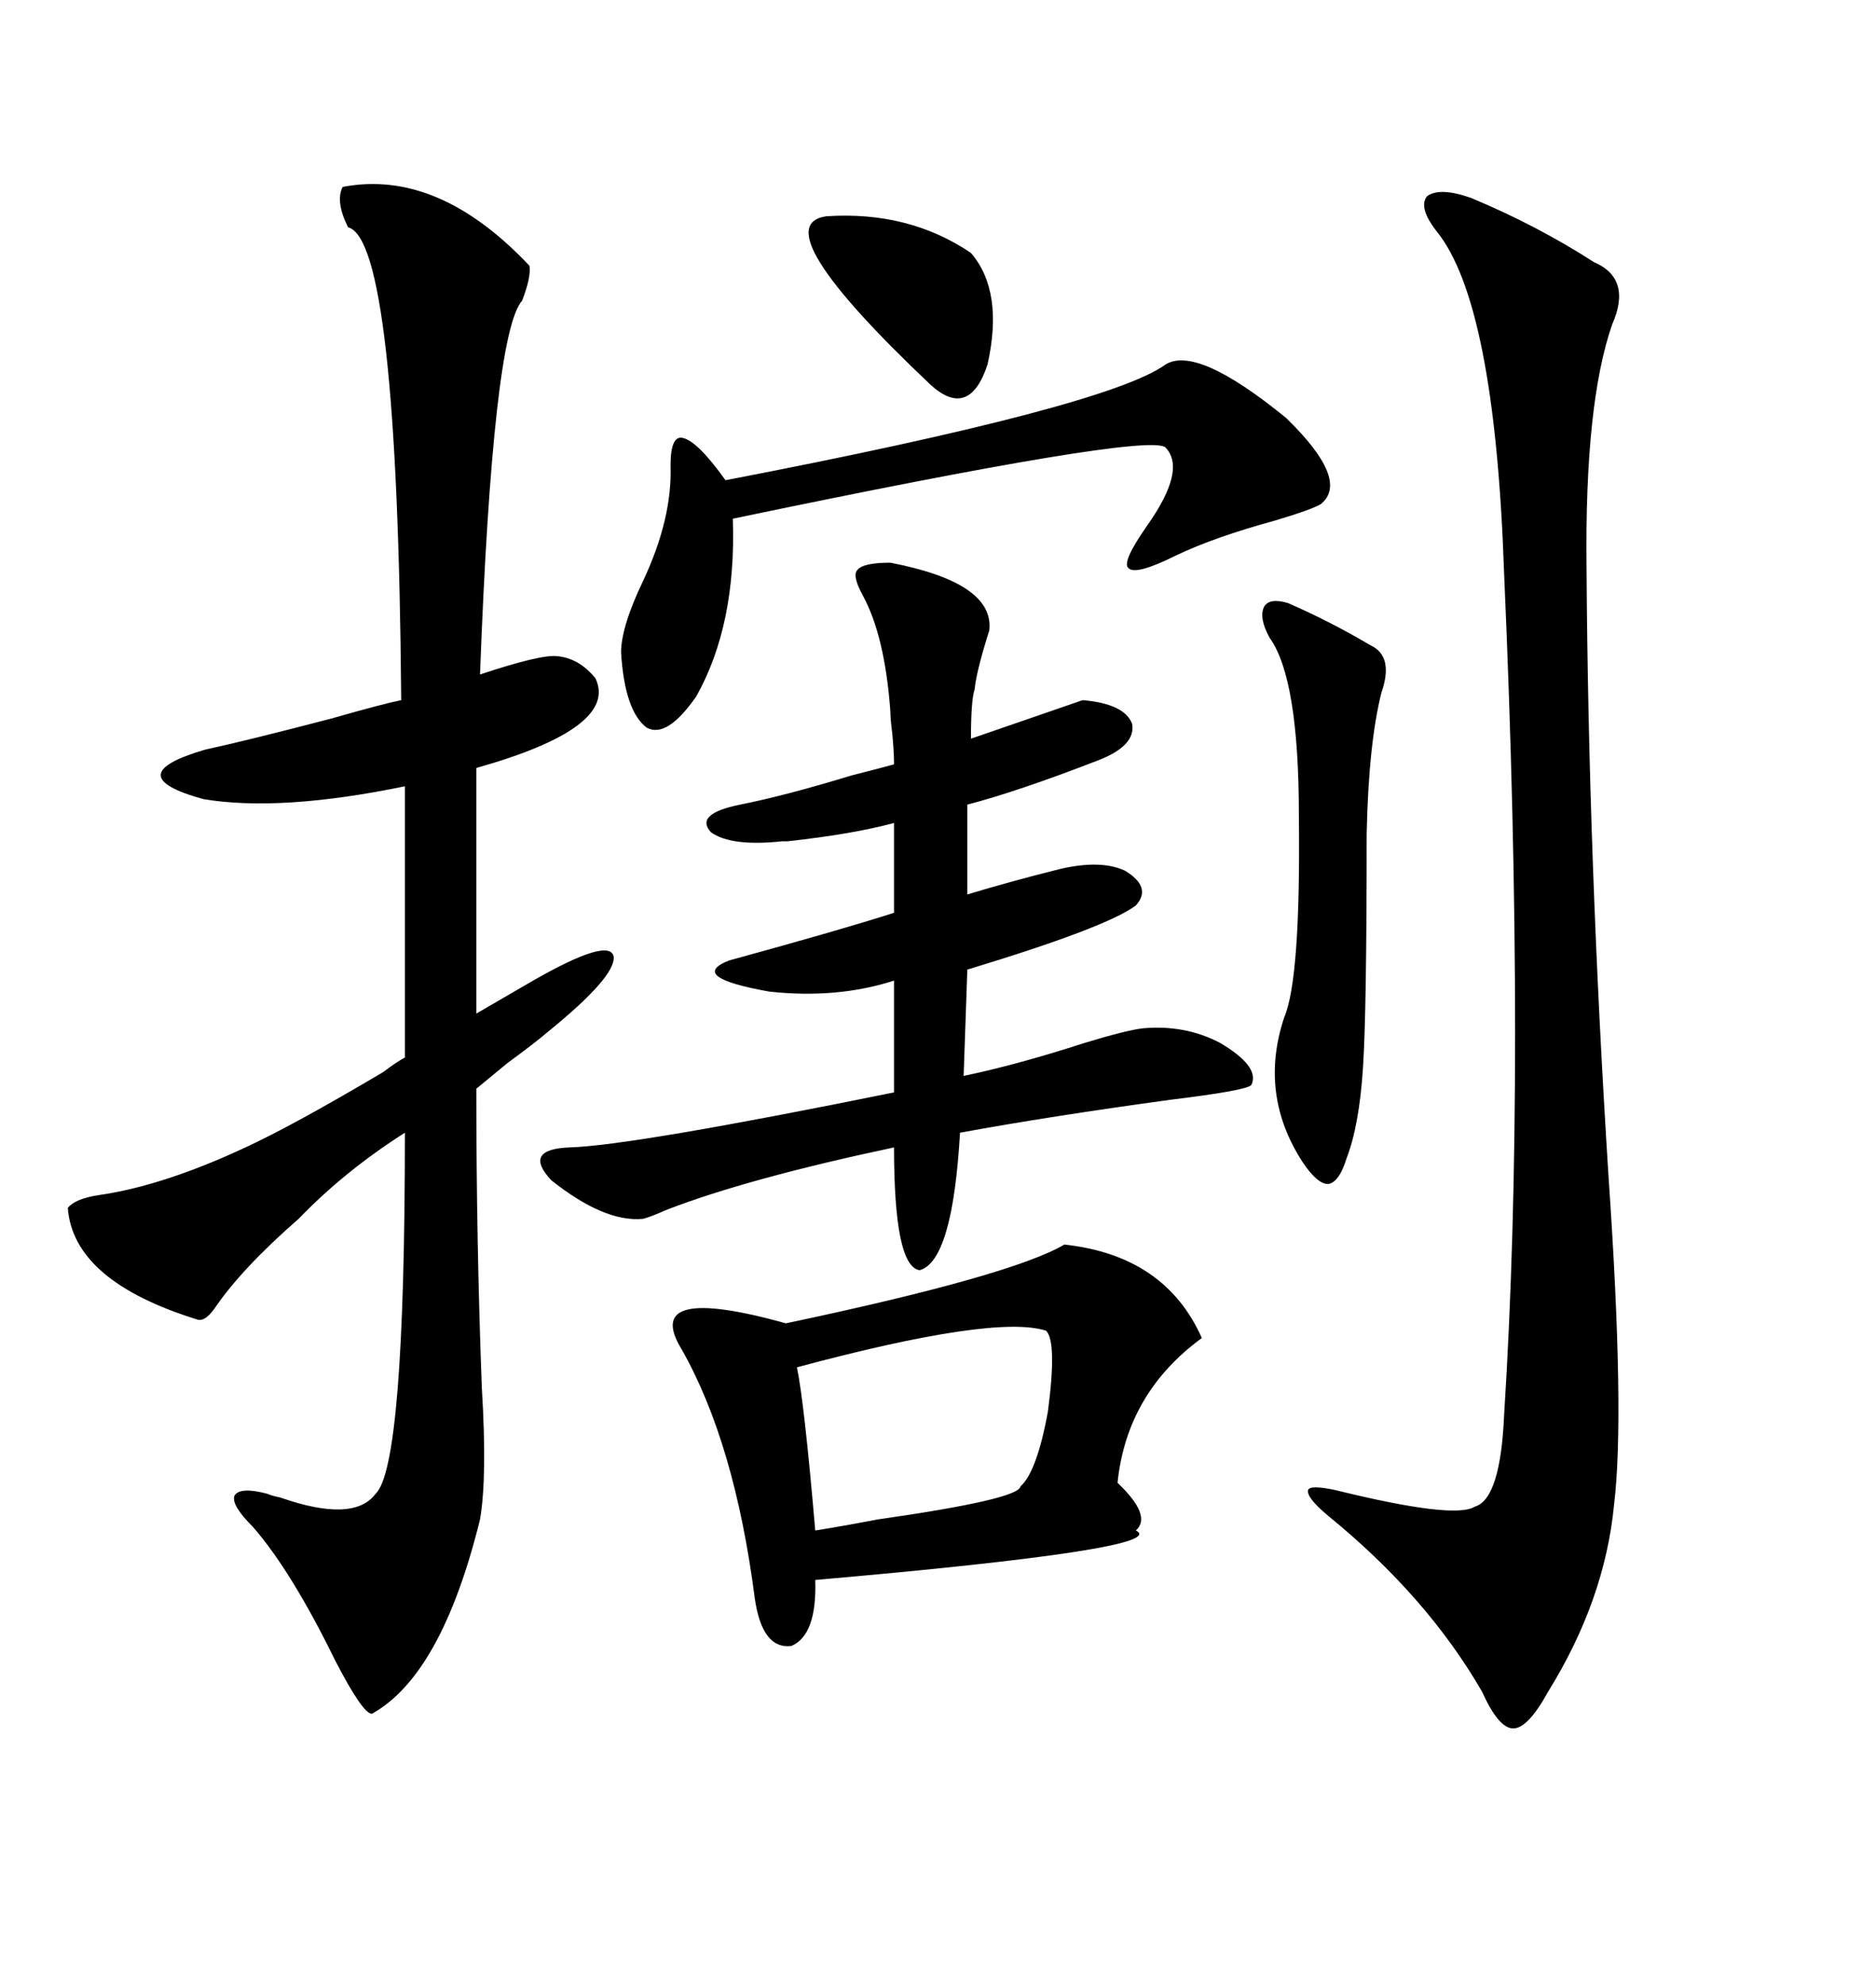 <svg xmlns="http://www.w3.org/2000/svg" xmlns:xlink="http://www.w3.org/1999/xlink" width="300" height="317.285"><path d="M10.84 193.07L10.84 193.07Q12.01 191.60 15.82 191.02L15.82 191.02Q26.07 189.55 39.26 183.40L39.26 183.40Q46.88 179.88 61.23 171.39L61.23 171.39Q63.57 169.63 64.75 169.04L64.75 169.04L64.75 125.68Q44.82 129.79 32.52 127.73L32.52 127.73Q18.75 123.93 32.81 119.82L32.81 119.82Q39.55 118.36 53.03 114.84L53.03 114.84Q61.23 112.50 64.16 111.91L64.16 111.91Q63.57 38.38 55.66 36.33L55.66 36.33Q53.61 32.23 54.79 29.88L54.79 29.88Q70.02 26.95 84.67 42.48L84.67 42.48Q84.96 44.24 83.50 48.05L83.50 48.05Q78.81 53.32 76.76 107.81L76.76 107.81Q86.43 104.59 89.06 104.88L89.06 104.88Q92.58 105.18 95.21 108.40L95.21 108.40Q99.02 116.31 76.17 122.75L76.17 122.75L76.17 162.01L85.25 156.74Q97.56 149.71 98.14 152.93L98.14 152.93Q98.44 156.15 87.60 164.94L87.60 164.94Q85.55 166.70 81.15 169.92L81.15 169.92Q77.93 172.56 76.17 174.02L76.17 174.02Q76.17 198.63 77.05 221.78L77.05 221.78Q77.93 236.13 76.76 242.87L76.76 242.87Q70.61 267.77 59.47 273.93L59.47 273.93Q58.01 273.93 53.61 265.43L53.61 265.43Q46.58 251.07 40.43 244.04L40.43 244.04Q36.91 240.53 37.50 239.06L37.50 239.06Q38.38 237.60 42.77 238.77L42.77 238.77Q43.36 239.06 44.82 239.36L44.82 239.36Q56.54 243.46 60.06 238.77L60.06 238.77Q64.75 234.38 64.75 181.05L64.75 181.05Q55.08 187.21 47.75 194.82L47.75 194.82Q38.67 202.73 34.28 209.18L34.28 209.18Q32.81 211.23 31.64 210.94L31.64 210.94Q11.72 204.79 10.84 193.07ZM235.25 31.64L235.25 31.64Q245.80 36.04 254.88 41.89L254.88 41.89Q261.04 44.53 257.81 51.86L257.81 51.86Q253.42 64.45 253.71 90.53L253.71 90.53Q254.00 137.40 257.23 188.09L257.23 188.09Q259.86 226.17 258.11 240.53L258.11 240.53Q256.64 255.76 247.56 270.41L247.56 270.41Q244.34 276.27 241.99 276.27L241.99 276.27Q239.65 276.27 237.01 270.41L237.01 270.41Q228.22 255.18 212.40 242.29L212.40 242.29Q208.89 239.36 209.18 238.18L209.18 238.18Q209.47 237.30 213.57 238.18L213.57 238.18Q232.62 242.87 235.84 240.82L235.84 240.82Q239.94 239.65 240.53 226.17L240.53 226.17Q244.04 171.09 240.53 91.70L240.53 91.70Q239.06 48.34 229.69 36.91L229.69 36.91Q226.76 33.11 228.22 31.35L228.22 31.35Q230.27 29.88 235.25 31.64ZM155.27 118.07L173.14 111.91Q179.88 112.50 181.05 115.72L181.05 115.72Q181.64 119.24 175.49 121.58L175.49 121.58Q162.60 126.56 154.69 128.61L154.69 128.61L154.69 142.97Q161.43 140.92 169.63 138.87L169.63 138.87Q176.07 137.40 179.88 139.16L179.88 139.16Q184.28 141.80 181.64 144.73L181.64 144.73Q176.95 148.24 154.69 154.98L154.69 154.98L154.10 171.97Q162.60 170.21 173.44 166.70L173.44 166.70Q180.18 164.65 182.81 164.36L182.81 164.36Q189.55 163.77 195.12 166.70L195.12 166.70Q201.56 170.51 200.10 173.44L200.10 173.44Q199.22 174.32 187.21 175.78L187.21 175.78Q167.87 178.42 153.52 181.05L153.52 181.05Q152.34 201.56 147.07 203.03L147.07 203.03Q142.97 202.44 142.97 183.40L142.97 183.40Q119.53 188.38 106.64 193.36L106.64 193.36Q104.00 194.53 102.83 194.82L102.83 194.82Q96.68 195.41 88.18 188.67L88.18 188.67Q83.50 183.69 91.11 183.40L91.11 183.40Q101.07 183.11 142.97 174.61L142.97 174.61L142.97 156.74Q133.89 159.67 123.05 158.50L123.05 158.50Q109.86 156.15 116.60 153.52L116.60 153.52Q134.77 148.54 142.97 145.90L142.97 145.90L142.97 131.54Q136.52 133.30 125.98 134.47L125.98 134.47Q125.39 134.47 125.10 134.47L125.10 134.47Q116.89 135.35 113.67 133.01L113.67 133.01Q111.04 130.08 118.36 128.61L118.36 128.61Q125.68 127.15 136.23 123.93L136.23 123.93Q140.92 122.75 142.97 122.17L142.97 122.17Q142.97 120.12 142.68 117.19L142.68 117.19Q142.38 114.84 142.38 113.67L142.38 113.67Q141.50 101.66 137.99 95.21L137.99 95.21Q136.23 91.99 137.11 91.11L137.11 91.11Q137.99 89.94 142.38 89.94L142.38 89.94Q159.08 93.16 158.20 100.78L158.20 100.78Q156.15 107.23 155.86 110.16L155.86 110.16Q155.27 111.91 155.27 118.07L155.27 118.07ZM170.21 198.93L170.21 198.93Q186.33 200.68 192.19 213.87L192.19 213.87Q180.18 222.66 178.71 237.01L178.71 237.01Q184.28 242.29 181.64 244.63L181.64 244.63Q187.50 247.56 130.37 252.54L130.37 252.54Q130.66 261.33 126.56 263.09L126.56 263.09Q121.88 263.67 120.70 255.47L120.70 255.47Q117.48 230.57 108.98 215.63L108.98 215.63Q102.54 205.08 125.68 211.52L125.68 211.52Q161.72 203.91 170.21 198.93ZM186.33 58.30L186.33 58.30Q191.31 55.08 205.66 66.80L205.66 66.80Q215.92 76.76 211.23 80.57L211.23 80.57Q209.77 81.45 203.91 83.20L203.91 83.20Q194.24 85.84 188.09 88.77L188.09 88.77Q181.64 91.99 180.47 90.82L180.47 90.82Q179.30 89.94 183.40 84.08L183.40 84.08Q189.84 75 186.33 71.48L186.33 71.48Q183.11 69.14 117.19 82.91L117.19 82.91Q117.77 99.90 111.33 111.33L111.33 111.33Q106.64 118.07 103.42 116.31L103.42 116.31Q99.90 113.67 99.32 104.30L99.32 104.30Q99.32 100.20 102.83 92.87L102.83 92.87Q107.52 82.91 107.23 74.41L107.23 74.41Q107.23 69.43 109.28 70.02L109.28 70.02Q111.62 70.61 116.02 76.76L116.02 76.76Q176.95 65.04 186.33 58.30ZM205.96 96.39L205.96 96.39Q212.70 99.32 219.14 103.13L219.14 103.13Q222.95 104.88 220.90 110.74L220.90 110.74Q218.85 118.95 218.55 133.30L218.55 133.30Q218.55 161.72 217.97 170.51L217.97 170.51Q217.38 179.88 215.33 185.16L215.33 185.16Q214.16 188.96 212.40 189.26L212.40 189.26Q210.64 189.26 208.30 185.74L208.30 185.74Q201.27 174.90 205.37 162.60L205.37 162.60Q208.01 156.45 207.71 130.37L207.71 130.37Q207.71 108.40 203.03 101.95L203.03 101.95Q201.27 98.73 202.15 96.97L202.15 96.97Q203.03 95.51 205.96 96.39ZM167.29 212.70L167.29 212.70Q159.08 210.06 127.44 218.55L127.44 218.55Q128.61 224.12 130.37 244.63L130.37 244.63Q134.18 244.04 140.33 242.87L140.33 242.87Q162.89 239.65 163.18 237.60L163.18 237.60Q165.82 235.25 167.58 225.59L167.58 225.59Q169.04 214.45 167.29 212.70ZM132.13 34.57L132.13 34.57Q145.31 33.69 155.27 40.43L155.27 40.43Q160.55 46.58 157.91 58.30L157.91 58.30Q154.98 67.09 148.83 61.52L148.83 61.52Q121.88 36.04 132.13 34.57Z"/></svg>